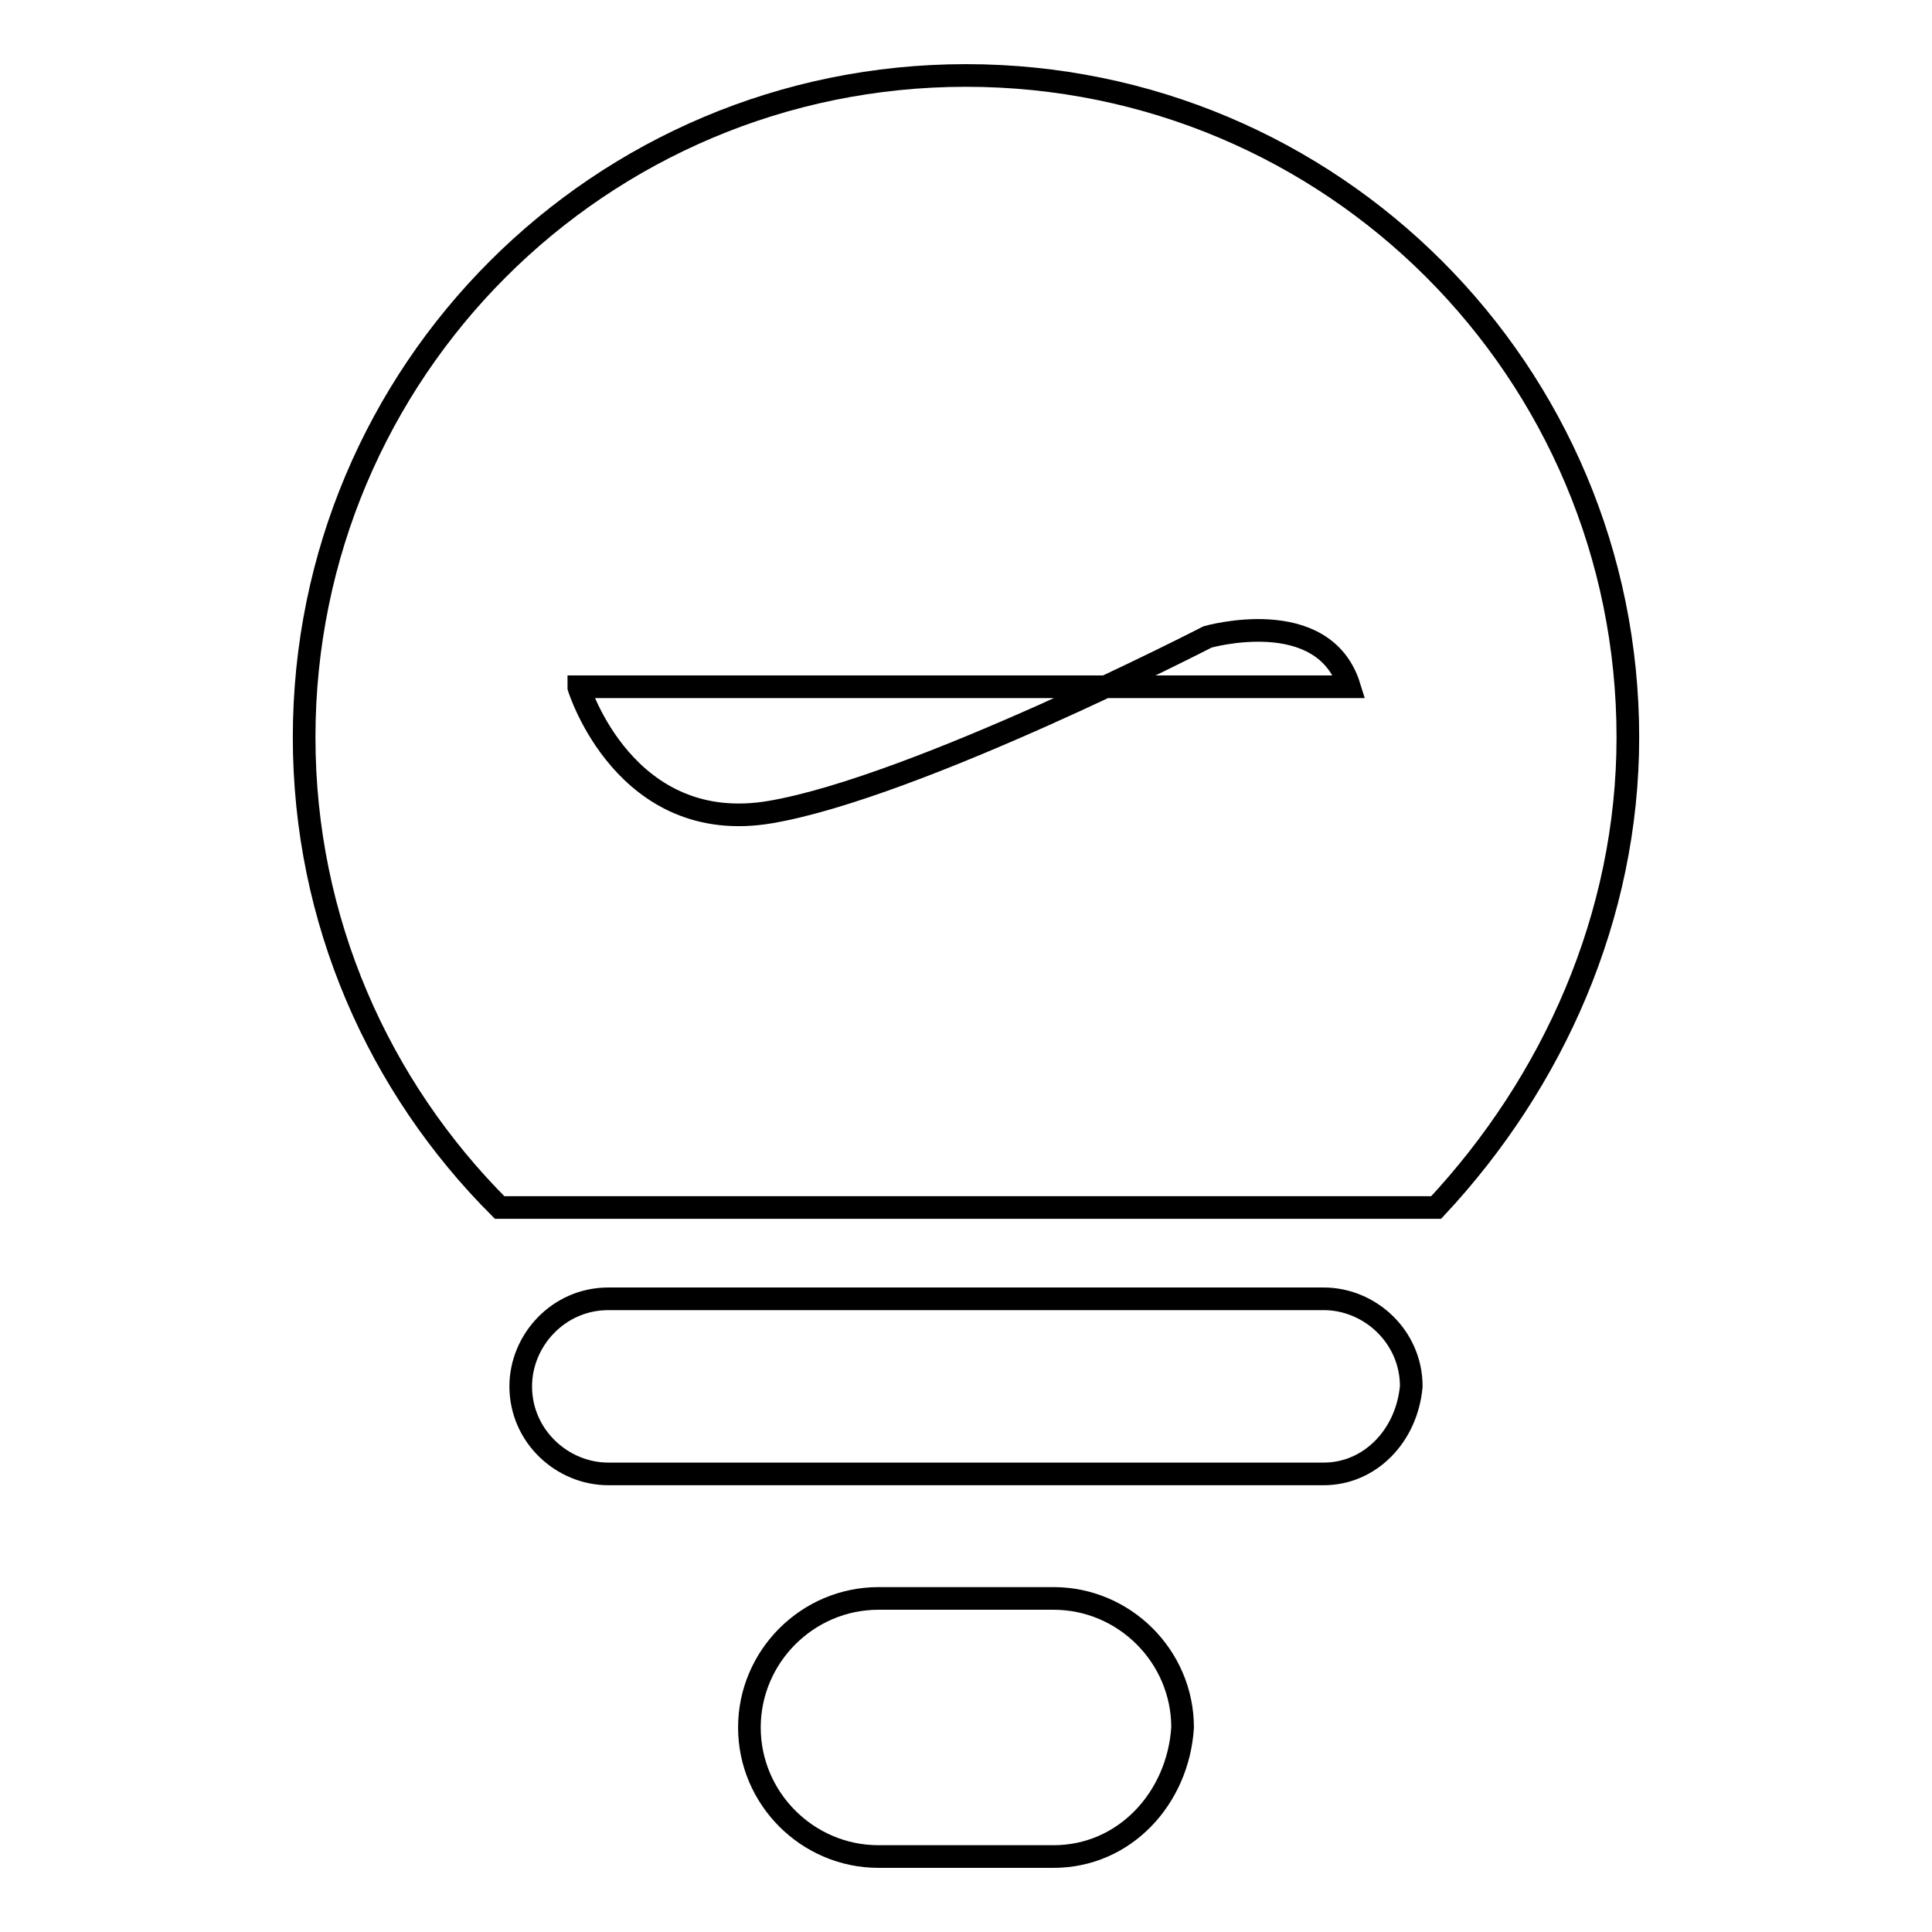 <?xml version="1.0" encoding="utf-8"?>
<!-- Svg Vector Icons : http://www.onlinewebfonts.com/icon -->
<!DOCTYPE svg PUBLIC "-//W3C//DTD SVG 1.1//EN" "http://www.w3.org/Graphics/SVG/1.1/DTD/svg11.dtd">
<svg version="1.1" xmlns="http://www.w3.org/2000/svg" xmlns:xlink="http://www.w3.org/1999/xlink" x="0px" y="0px" viewBox="0 0 256 256" enable-background="new 0 0 256 256" xml:space="preserve">
<g><g><path stroke-width="3" fill-opacity="0" stroke="#000000"  d="M215.7,97.7c0-48.5-39.2-87.7-87.7-87.7c-48.5,0-87.7,39.2-87.7,87.7c0,24.3,9.9,46.3,25.9,62.3h124.1C205.8,143.4,215.7,121.4,215.7,97.7L215.7,97.7z"/><path stroke-width="3" fill-opacity="0" stroke="#000000"  d="M175.4,195.3H80.6c-6.1,0-11.6-5-11.6-11.6l0,0c0-6.1,5-11.6,11.6-11.6h94.8c6.1,0,11.6,5,11.6,11.6l0,0C186.4,190.3,181.5,195.3,175.4,195.3z"/><path stroke-width="3" fill-opacity="0" stroke="#000000"  d="M139.6,246h-23.2c-9.4,0-17.1-7.7-17.1-17.1l0,0c0-9.4,7.7-17.1,17.1-17.1h23.2c9.4,0,17.1,7.7,17.1,17.1l0,0C156.1,238.3,149,246,139.6,246z"/><path stroke-width="3" fill-opacity="0" stroke="#000000"  d="M76.7,91.1c0,0,6.1,19.8,25.4,16.5c19.3-3.3,57.9-23.2,57.9-23.2s15.4-4.4,18.8,6.6H76.7z"/></g></g>
</svg>